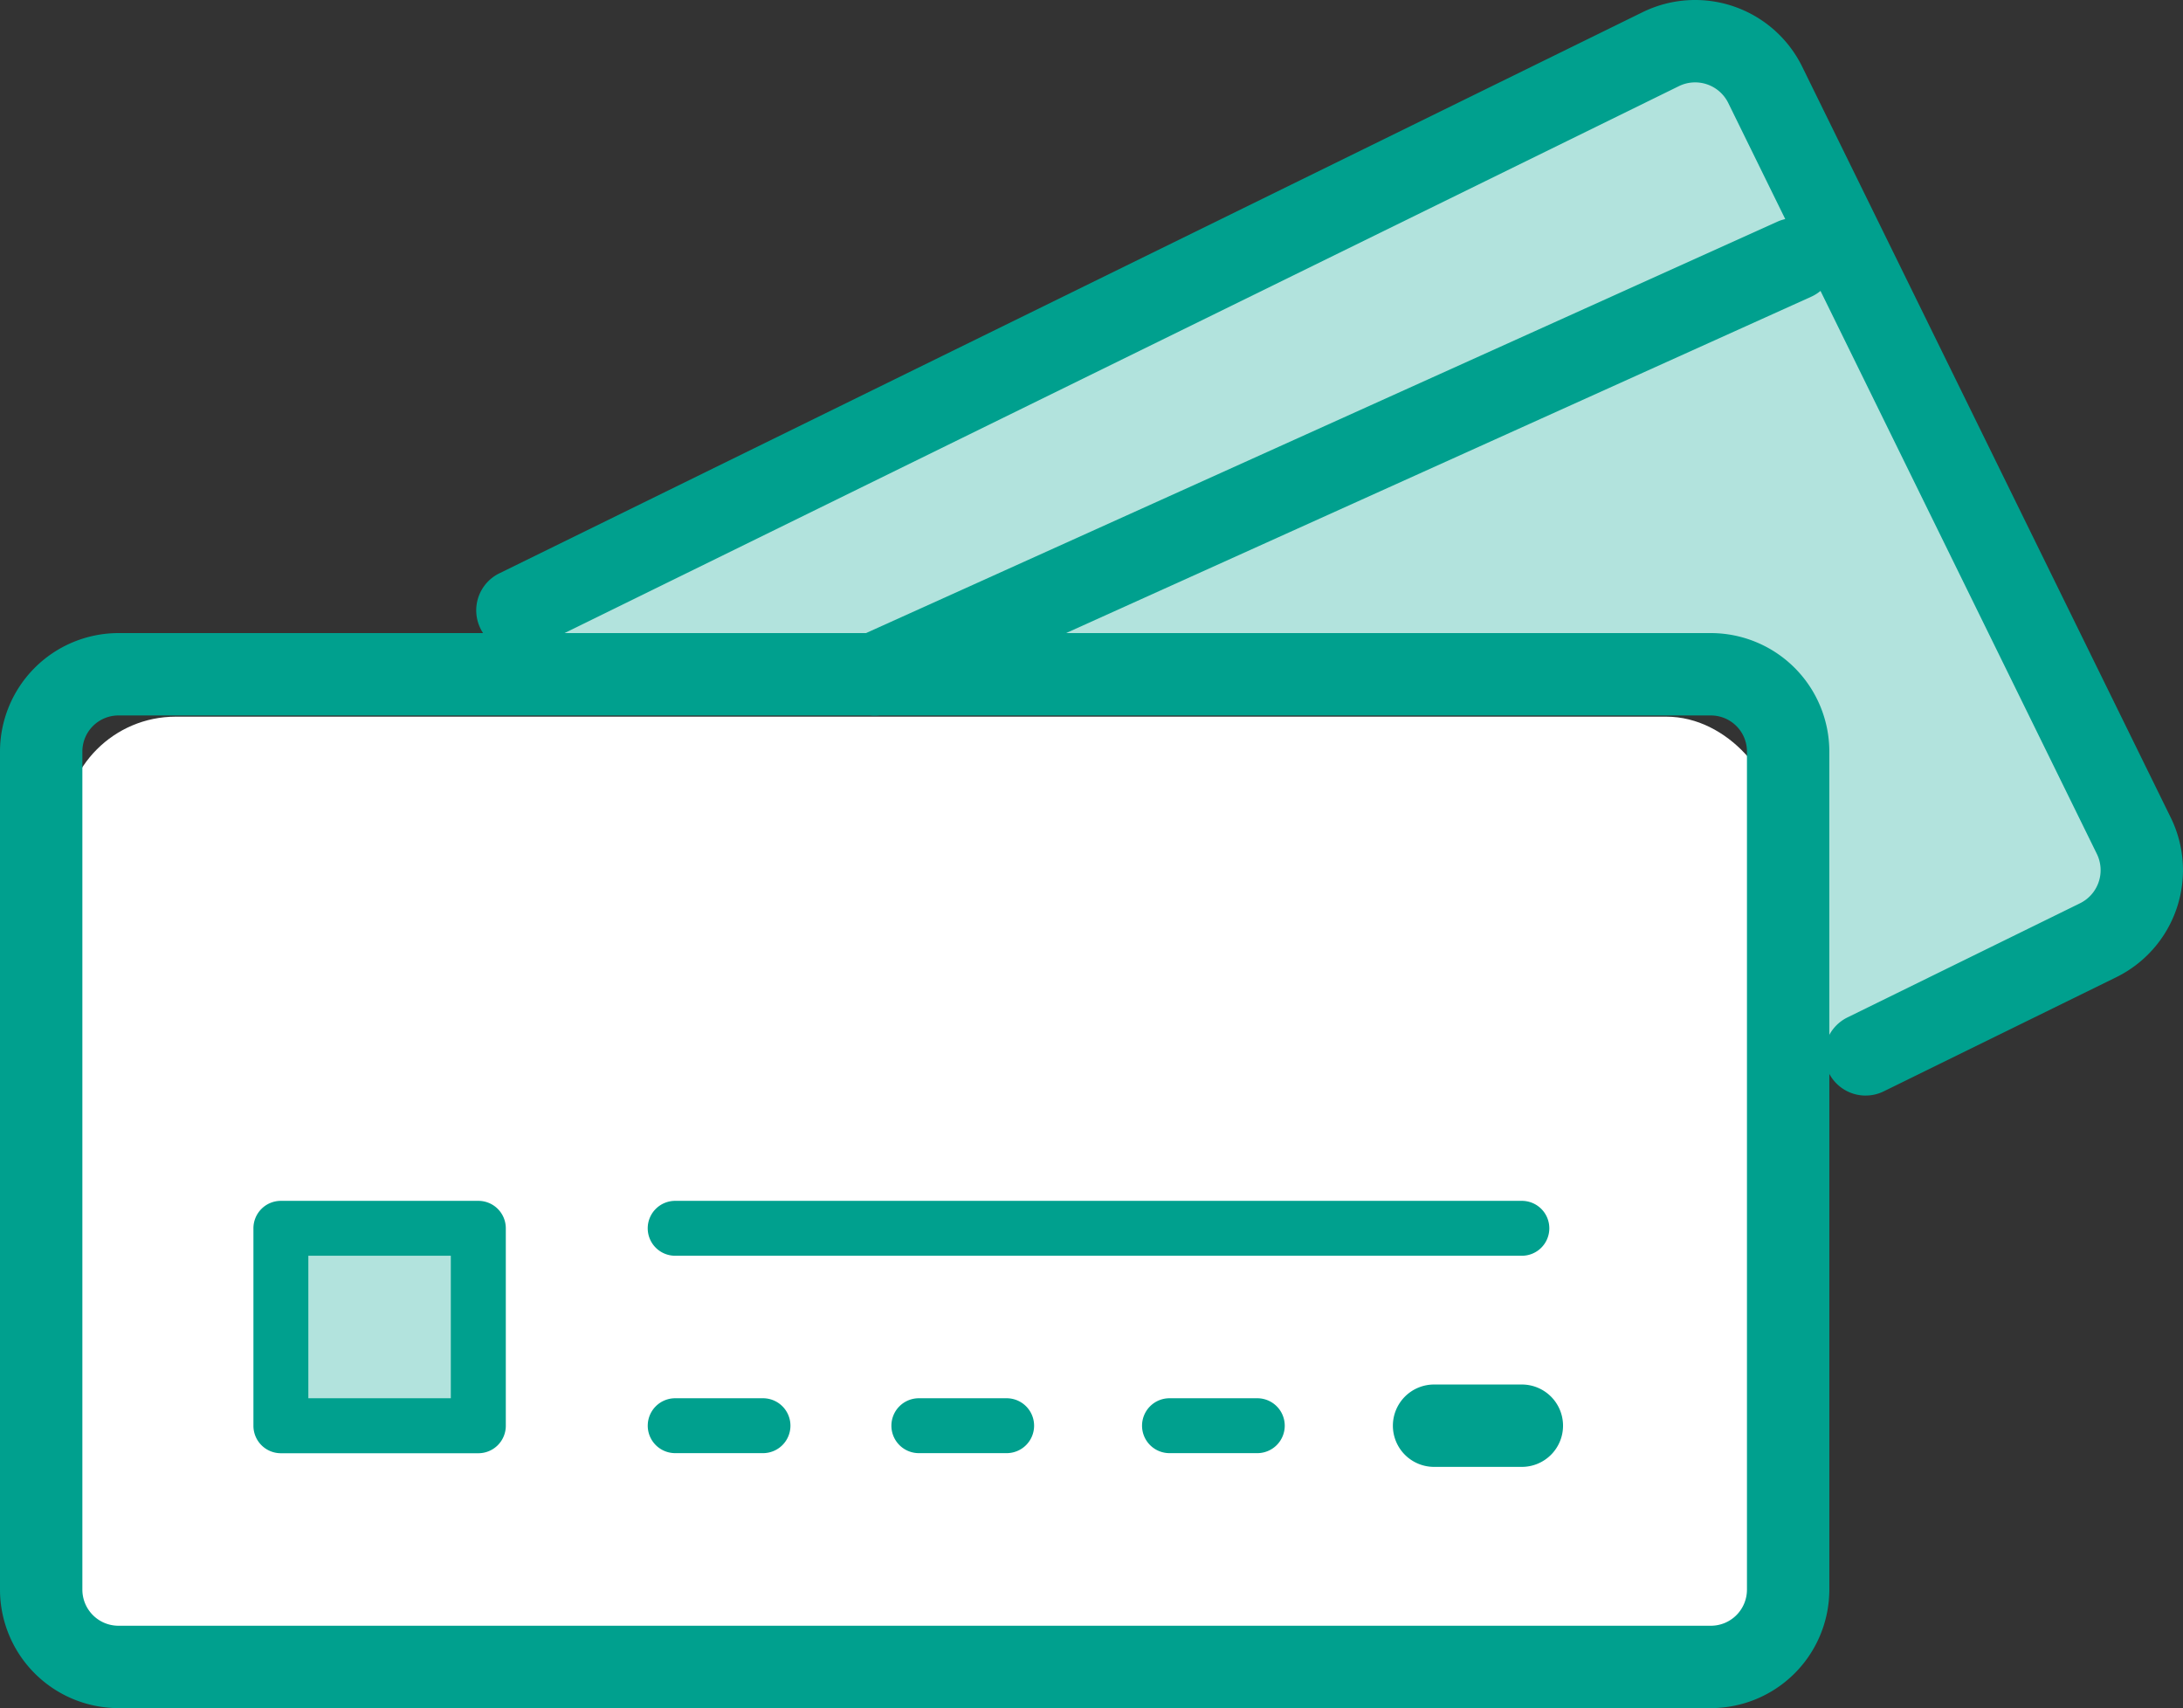 <svg xmlns="http://www.w3.org/2000/svg" width="98.061" height="76.728" viewBox="0 0 98.061 76.728">
  <rect x="0" y="0" width="98.061" height="76.728" fill="#333333" stroke="none"/>
  <g id="ico_customer_17" transform="translate(0 -0.006)">
    <rect id="Rectangle_2631" data-name="Rectangle 2631" width="76.962" height="42.408" rx="5" transform="translate(2.891 32.199)" fill="#fff"/>
    <path id="Path_3313" data-name="Path 3313" d="M823.785,1453.85h56.064v18.177l17.47-7.574-17.47-39.73-56.064,25.725Z" transform="translate(-801.067 -1423.448)" fill="#b2e3dd"/>
    <path id="線_311" data-name="線 311" d="M-4.056,16.436a1.85,1.85,0,0,1-1.687-1.089A1.85,1.85,0,0,1-4.818,12.9l41.3-18.643a1.85,1.85,0,0,1,2.447.925A1.85,1.85,0,0,1,38-2.371L-3.3,16.271A1.843,1.843,0,0,1-4.056,16.436Z" transform="translate(43.354 15.709)" fill="#00a08e"/>
    <path id="パス_3313" data-name="パス 3313" d="M920.9,1472.05a1.85,1.85,0,0,1-.817-3.511l10.444-5.126a1.658,1.658,0,0,0,.758-2.219l-16.556-33.729a1.658,1.658,0,0,0-2.219-.758L861.18,1451.9a1.85,1.85,0,1,1-1.63-3.321l51.329-25.194a5.359,5.359,0,0,1,7.171,2.449l16.555,33.729a5.358,5.358,0,0,1-2.449,7.171l-10.444,5.126a1.84,1.84,0,0,1-.812.189Z" transform="translate(-837.094 -1422.831)" fill="#00a08e"/>
    <path id="長方形_2629" data-name="長方形 2629" d="M-.586-5.906H70.948a5.326,5.326,0,0,1,5.32,5.32v37.65a5.326,5.326,0,0,1-5.32,5.32H-.586a5.326,5.326,0,0,1-5.32-5.32V-.586a5.326,5.326,0,0,1,5.32-5.32Zm71.534,44.59a1.622,1.622,0,0,0,1.62-1.62V-.586a1.622,1.622,0,0,0-1.62-1.62H-.586a1.622,1.622,0,0,0-1.62,1.62v37.65a1.622,1.622,0,0,0,1.62,1.62Z" transform="translate(5.906 34.35)" fill="#00a08e"/>
    <rect id="Rectangle_2630" data-name="Rectangle 2630" width="8.868" height="8.868" transform="translate(12.617 55.18)" fill="#b2e3dd"/>
    <path id="長方形_2630_-_アウトライン" data-name="長方形 2630 - アウトライン" d="M-2.7-3.937H6.164a1.233,1.233,0,0,1,.875.361A1.233,1.233,0,0,1,7.4-2.7V6.164A1.233,1.233,0,0,1,6.164,7.4H-2.7a1.233,1.233,0,0,1-.876-.361,1.233,1.233,0,0,1-.361-.875V-2.7a1.233,1.233,0,0,1,.361-.876A1.233,1.233,0,0,1-2.7-3.937ZM4.93-1.471h-6.4v6.4h6.4Z" transform="translate(15.321 57.885)" fill="#00a08e"/>
    <path id="線_312" data-name="線 312" d="M35.328-1.471H-2.7A1.233,1.233,0,0,1-3.938-2.7a1.233,1.233,0,0,1,.361-.876A1.233,1.233,0,0,1-2.7-3.937H35.328a1.233,1.233,0,0,1,.874.362,1.233,1.233,0,0,1,.36.875,1.233,1.233,0,0,1-1.234,1.229Z" transform="translate(33.034 57.885)" fill="#00a08e"/>
    <path id="線_313" data-name="線 313" d="M1.239-1.471H-2.7A1.233,1.233,0,0,1-3.937-2.7a1.233,1.233,0,0,1,.361-.876A1.233,1.233,0,0,1-2.7-3.937H1.239a1.233,1.233,0,0,1,.874.362,1.233,1.233,0,0,1,.36.875A1.233,1.233,0,0,1,1.239-1.471Z" transform="translate(33.034 66.752)" fill="#00a08e"/>
    <path id="線_314" data-name="線 314" d="M-.113-2.206H-4.056a1.85,1.85,0,0,1-1.85-1.85,1.85,1.85,0,0,1,1.85-1.85H-.113a1.85,1.85,0,0,1,1.85,1.85,1.85,1.85,0,0,1-1.85,1.85Z" transform="translate(68.475 68.104)" fill="#00a08e"/>
    <path id="線_315" data-name="線 315" d="M1.239-1.471H-2.7A1.233,1.233,0,0,1-3.937-2.7a1.233,1.233,0,0,1,.361-.876A1.233,1.233,0,0,1-2.7-3.937H1.239a1.233,1.233,0,0,1,.874.362,1.233,1.233,0,0,1,.36.875A1.233,1.233,0,0,1,1.239-1.471Z" transform="translate(55.238 66.752)" fill="#00a08e"/>
    <path id="線_316" data-name="線 316" d="M1.239-1.471H-2.7A1.233,1.233,0,0,1-3.937-2.7a1.233,1.233,0,0,1,.361-.876A1.233,1.233,0,0,1-2.7-3.937H1.239a1.233,1.233,0,0,1,.874.362,1.233,1.233,0,0,1,.36.875A1.233,1.233,0,0,1,1.239-1.471Z" transform="translate(43.979 66.752)" fill="#00a08e"/>
  </g>
</svg>
